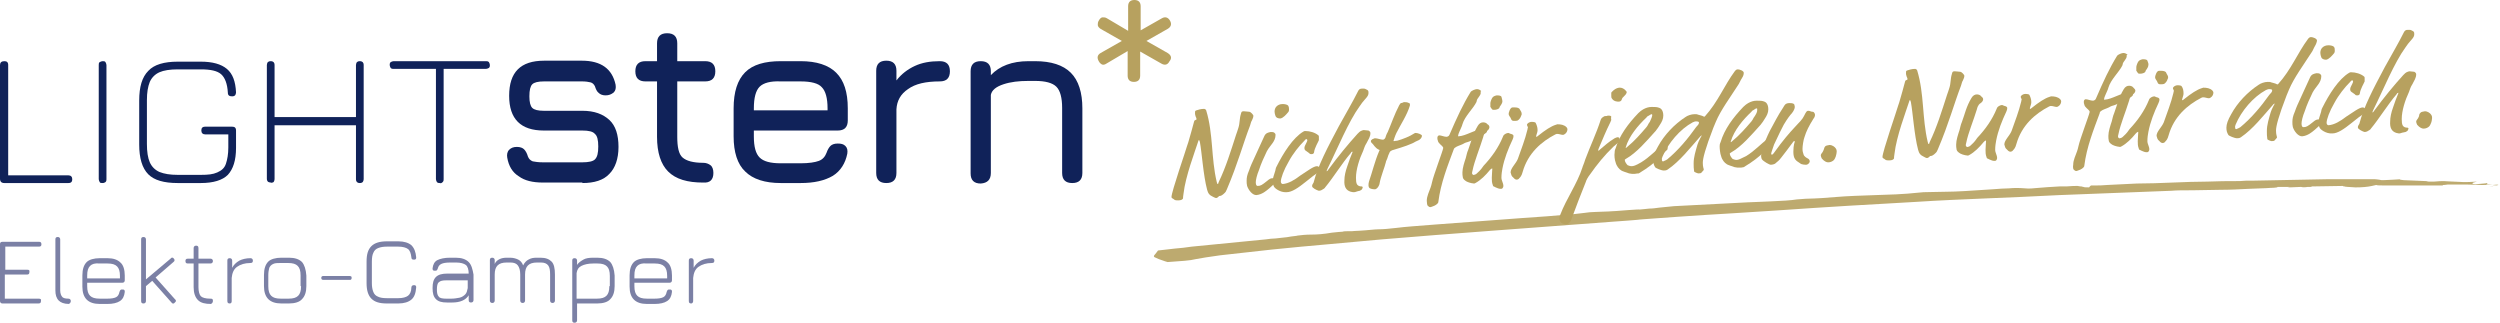 <?xml version="1.0" encoding="utf-8"?>
<!-- Generator: Adobe Illustrator 27.8.0, SVG Export Plug-In . SVG Version: 6.00 Build 0)  -->
<svg version="1.2" baseProfile="tiny" xmlns="http://www.w3.org/2000/svg" xmlns:xlink="http://www.w3.org/1999/xlink" x="0px"
	 y="0px" viewBox="0 0 519 67" overflow="visible" xml:space="preserve">
<g id="Ebene_1">
	<g>
		<path fill="#7B80A5" d="M143.9,62.5v-4.8c0.1-1,0.4-1.8,1.1-2.3c0.7-0.5,1.6-0.8,2.8-0.8c0.4,0,0.5-0.2,0.5-0.5
			c0-0.3-0.2-0.5-0.5-0.5c-0.9,0-1.7,0.2-2.3,0.5c-0.7,0.4-1.2,0.9-1.5,1.5v-1.5c0-0.3-0.2-0.5-0.5-0.5c-0.4,0-0.5,0.2-0.5,0.5v8.4
			c0,0.4,0.2,0.5,0.5,0.5C143.7,63,143.9,62.8,143.9,62.5"/>
		<path fill="#7B80A5" d="M139,58.7c0.3,0,0.5-0.2,0.5-0.5v-1c0-1.2-0.3-2.2-0.9-2.7c-0.6-0.6-1.5-0.9-2.7-0.9h-1.6
			c-1.2,0-2.2,0.3-2.7,0.8c-0.6,0.6-0.9,1.5-0.9,2.8v2.3c0,1.2,0.3,2.1,0.9,2.7c0.6,0.6,1.5,0.9,2.7,0.9h1.6c1.1,0,2-0.2,2.6-0.6
			c0.6-0.4,0.9-1,1-1.9c0-0.2,0-0.3-0.1-0.4c-0.1-0.1-0.2-0.1-0.4-0.1c-0.2,0-0.3,0-0.4,0.1c-0.1,0.1-0.1,0.2-0.2,0.4
			c-0.1,0.5-0.3,0.9-0.7,1.1c-0.4,0.2-1,0.3-1.8,0.3h-1.6c-1,0-1.6-0.2-2-0.6c-0.4-0.4-0.6-1-0.6-2v-0.7H139z M131.7,57.2
			c0-1,0.2-1.6,0.6-2c0.4-0.4,1-0.6,2-0.5h1.6c1,0,1.6,0.2,2,0.6c0.4,0.4,0.6,1,0.6,2v0.5h-6.8V57.2z"/>
		<path fill="#7B80A5" d="M126.7,54.4c-0.6-0.6-1.5-0.9-2.7-0.9h-0.8c-0.9,0-1.6,0.1-2.1,0.4s-1,0.6-1.3,1.1v-0.9
			c0-0.3-0.2-0.5-0.5-0.5c-0.4,0-0.5,0.2-0.5,0.5v12.4c0,0.4,0.2,0.5,0.5,0.5c0.3,0,0.5-0.2,0.5-0.5V63h4.2c1.2,0,2.2-0.3,2.7-0.9
			c0.6-0.6,0.9-1.5,0.9-2.7v-2.2C127.5,55.9,127.2,55,126.7,54.4z M126.5,59.4c0,1-0.2,1.6-0.6,2c-0.4,0.4-1,0.6-2,0.6h-4.2v-5.3
			c0.1-0.7,0.4-1.2,1-1.5c0.6-0.3,1.4-0.5,2.5-0.5h0.8c1,0,1.6,0.2,2,0.6c0.4,0.4,0.6,1,0.6,2V59.4z"/>
		<path fill="#7B80A5" d="M111.4,53.5c-0.7,0-1.2,0.1-1.7,0.4c-0.4,0.2-0.8,0.6-1.1,1.2c-0.2-0.6-0.6-1-1-1.2
			c-0.4-0.2-1-0.4-1.7-0.4h-0.7c-0.6,0-1.1,0.1-1.5,0.3c-0.4,0.2-0.8,0.5-1,1v-0.8c0-0.3-0.2-0.5-0.5-0.5c-0.4,0-0.5,0.2-0.5,0.5
			v8.4c0,0.3,0.2,0.5,0.5,0.5c0.3,0,0.5-0.2,0.5-0.5v-5.4c0-0.9,0.2-1.5,0.6-1.9c0.4-0.4,1-0.6,1.9-0.6h0.8c0.7,0,1.2,0.2,1.5,0.6
			c0.3,0.4,0.5,1,0.5,1.9v5.4c0,0.3,0.2,0.5,0.5,0.5c0.3,0,0.5-0.2,0.5-0.5v-5.4c0-0.9,0.2-1.5,0.6-1.9c0.4-0.4,1-0.6,1.9-0.6h0.8
			c0.7,0,1.2,0.2,1.5,0.6c0.3,0.4,0.4,1,0.4,1.9v5.4c0,0.3,0.2,0.5,0.5,0.5c0.3,0,0.5-0.2,0.5-0.5v-5.4c0-1.3-0.2-2.2-0.7-2.7
			c-0.5-0.5-1.2-0.8-2.3-0.8H111.4z"/>
		<path fill="#7B80A5" d="M97.3,54.4c-0.6-0.6-1.5-0.9-2.7-0.9h-1.2c-1.1,0-2,0.2-2.6,0.5c-0.6,0.3-0.9,0.9-1,1.7
			c0,0.2,0,0.3,0.1,0.4c0.1,0.1,0.2,0.1,0.4,0.1c0.2,0,0.3,0,0.4-0.1c0.1-0.1,0.1-0.2,0.2-0.4c0.1-0.4,0.3-0.7,0.7-0.9
			c0.4-0.2,1-0.3,1.9-0.3h1.2c0.9,0,1.6,0.2,2,0.5c0.4,0.3,0.6,1,0.6,1.8h-4.5c-1,0-1.8,0.2-2.3,0.7c-0.5,0.5-0.7,1.2-0.7,2.3
			s0.2,1.8,0.7,2.3c0.5,0.5,1.2,0.7,2.3,0.7h1.1c1.6,0,2.8-0.5,3.4-1.5v1c0,0.4,0.2,0.5,0.5,0.5c0.3,0,0.5-0.2,0.5-0.5v-5.3
			C98.1,55.9,97.9,55,97.3,54.4z M97.1,59.8c-0.1,0.5-0.2,1-0.5,1.3s-0.7,0.6-1.2,0.7S94.3,62,93.7,62h-1.1c-0.7,0-1.3-0.1-1.5-0.4
			c-0.3-0.3-0.4-0.8-0.4-1.5c0-0.7,0.1-1.3,0.4-1.5c0.3-0.3,0.8-0.4,1.5-0.4h4.5V59.8z"/>
		<path fill="#7B80A5" d="M82.7,63c1.2,0,2.1-0.3,2.7-0.8c0.6-0.5,0.9-1.3,1-2.5c0-0.2,0-0.3-0.1-0.4c-0.1-0.1-0.2-0.1-0.4-0.1
			c-0.3,0-0.5,0.2-0.5,0.5c0,0.8-0.3,1.4-0.7,1.7c-0.4,0.3-1.1,0.5-2,0.5h-2.4c-0.8,0-1.4-0.1-1.8-0.3c-0.5-0.2-0.8-0.5-1-1
			c-0.2-0.5-0.3-1.1-0.3-1.8v-4.5c0-0.8,0.1-1.4,0.3-1.8c0.2-0.5,0.5-0.8,1-1c0.5-0.2,1.1-0.3,1.8-0.3h2.4c0.9,0,1.6,0.2,2,0.5
			c0.4,0.3,0.6,0.9,0.7,1.7c0,0.4,0.2,0.5,0.5,0.5c0.2,0,0.3,0,0.4-0.1c0.1-0.1,0.1-0.2,0.1-0.4c-0.1-1.1-0.4-1.9-1-2.5
			c-0.6-0.5-1.5-0.8-2.7-0.8h-2.4c-1.4,0-2.5,0.3-3.2,1c-0.7,0.7-1,1.7-1,3.2v4.5c0,1.4,0.3,2.5,1,3.2c0.7,0.7,1.7,1,3.2,1H82.7z"/>
		<path fill="#7B80A5" d="M72.6,58.1c0.1,0,0.3,0,0.3-0.1c0.1-0.1,0.1-0.2,0.1-0.3c0-0.1,0-0.3-0.1-0.3c-0.1-0.1-0.2-0.1-0.3-0.1
			h-5.5c-0.1,0-0.2,0-0.3,0.1c-0.1,0.1-0.1,0.2-0.1,0.3c0,0.1,0,0.2,0.1,0.3c0.1,0.1,0.2,0.1,0.3,0.1H72.6z"/>
		<path fill="#7B80A5" d="M62.7,54.4c-0.6-0.6-1.5-0.9-2.7-0.9h-1.6c-1.2,0-2.2,0.3-2.7,0.8c-0.6,0.6-0.9,1.5-0.9,2.8v2.3
			c0,1.2,0.3,2.1,0.9,2.7c0.6,0.6,1.5,0.9,2.7,0.9h1.6c1.2,0,2.2-0.3,2.7-0.9c0.6-0.6,0.9-1.5,0.9-2.7v-2.2
			C63.5,55.9,63.2,55,62.7,54.4z M62.5,59.4c0,1-0.2,1.6-0.6,2c-0.4,0.4-1,0.6-2,0.6h-1.6c-1,0-1.6-0.2-2-0.6c-0.4-0.4-0.6-1-0.6-2
			v-2.3c0-0.6,0.1-1.1,0.2-1.5c0.2-0.4,0.4-0.6,0.8-0.8c0.4-0.2,0.9-0.2,1.5-0.2h1.6c1,0,1.6,0.2,2,0.6c0.4,0.4,0.6,1,0.6,2V59.4z"
			/>
		<path fill="#7B80A5" d="M48.1,62.5v-4.8c0.1-1,0.4-1.8,1.1-2.3c0.7-0.5,1.6-0.8,2.8-0.8c0.4,0,0.5-0.2,0.5-0.5
			c0-0.3-0.2-0.5-0.5-0.5c-0.9,0-1.7,0.2-2.3,0.5c-0.7,0.4-1.2,0.9-1.5,1.5v-1.5c0-0.3-0.2-0.5-0.5-0.5c-0.4,0-0.5,0.2-0.5,0.5v8.4
			c0,0.4,0.2,0.5,0.5,0.5C48,63,48.1,62.8,48.1,62.5"/>
		<path fill="#7B80A5" d="M44.2,62.5c0-0.2,0-0.3-0.1-0.4C44,62,43.8,62,43.6,62c-0.9,0-1.6-0.2-1.9-0.5s-0.5-1-0.5-1.9v-4.9h2.5
			c0.3,0,0.5-0.2,0.5-0.5c0-0.3-0.2-0.5-0.5-0.5h-2.5v-2.2c0-0.4-0.2-0.5-0.5-0.5c-0.3,0-0.5,0.2-0.5,0.5v2.2h-1.2
			c-0.4,0-0.5,0.2-0.5,0.5c0,0.4,0.2,0.5,0.5,0.5h1.2v4.9c0,1.2,0.3,2.1,0.9,2.7c0.6,0.6,1.5,0.8,2.7,0.8C44,63,44.2,62.8,44.2,62.5
			"/>
		<path fill="#7B80A5" d="M30.3,62.5v-3.1l1.3-1.1l4,4.5c0.2,0.3,0.5,0.3,0.7,0c0.3-0.2,0.3-0.5,0-0.7l-4-4.5l3.7-3.2
			c0.3-0.2,0.3-0.5,0.1-0.7c-0.2-0.3-0.5-0.3-0.7,0L30.3,58v-8.3c0-0.3-0.2-0.5-0.5-0.5c-0.4,0-0.5,0.2-0.5,0.5v12.8
			c0,0.4,0.2,0.5,0.5,0.5C30.1,63,30.3,62.8,30.3,62.5"/>
		<path fill="#7B80A5" d="M25.4,58.7c0.3,0,0.5-0.2,0.5-0.5v-1c0-1.2-0.3-2.2-0.9-2.7c-0.6-0.6-1.5-0.9-2.7-0.9h-1.6
			c-1.2,0-2.2,0.3-2.7,0.8c-0.6,0.6-0.9,1.5-0.9,2.8v2.3c0,1.2,0.3,2.1,0.9,2.7c0.6,0.6,1.5,0.9,2.7,0.9h1.6c1.1,0,2-0.2,2.6-0.6
			c0.6-0.4,0.9-1,1-1.9c0-0.2,0-0.3-0.1-0.4c-0.1-0.1-0.2-0.1-0.4-0.1c-0.2,0-0.3,0-0.4,0.1c-0.1,0.1-0.1,0.2-0.2,0.4
			c-0.1,0.5-0.3,0.9-0.7,1.1c-0.4,0.2-1,0.3-1.8,0.3h-1.6c-1,0-1.6-0.2-2-0.6c-0.4-0.4-0.6-1-0.6-2v-0.7H25.4z M18.1,57.2
			c0-1,0.2-1.6,0.6-2c0.4-0.4,1-0.6,2-0.5h1.6c1,0,1.6,0.2,2,0.6c0.4,0.4,0.6,1,0.6,2v0.5h-6.8V57.2z"/>
		<path fill="#7B80A5" d="M14.7,62.5c0-0.3-0.2-0.5-0.5-0.5c-0.6,0-1.1-0.1-1.3-0.4c-0.2-0.2-0.4-0.7-0.4-1.3V49.7
			c0-0.3-0.2-0.5-0.5-0.5c-0.4,0-0.5,0.2-0.5,0.5v10.6c0,0.9,0.2,1.6,0.7,2.1c0.4,0.4,1.1,0.7,2.1,0.7C14.5,63,14.7,62.8,14.7,62.5"
			/>
		<path fill="#7B80A5" d="M8,63c0.4,0,0.5-0.2,0.5-0.5C8.6,62.1,8.4,62,8,62h-7v-5h4.6c0.4,0,0.5-0.2,0.5-0.5C6.2,56.1,6,56,5.7,56
			H1.1v-4.8h7c0.4,0,0.5-0.2,0.5-0.5c0-0.4-0.2-0.5-0.5-0.5H0.5c-0.4,0-0.5,0.2-0.5,0.5v11.8C0,62.8,0.2,63,0.5,63H8z"/>
	</g>
	<path fill="#B7A15F" d="M242.4,11L238,8.5l4.4-2.5c0.7-0.4,0.9-1,0.5-1.7c-0.4-0.7-1-0.9-1.7-0.5l-4.4,2.5v-5
		c0-0.8-0.4-1.3-1.3-1.3c-0.8,0-1.3,0.4-1.3,1.3v5.1l-4.4-2.6c-0.3-0.2-0.6-0.2-0.9-0.2c-0.3,0-0.6,0.3-0.8,0.7
		c-0.2,0.3-0.2,0.6-0.2,0.9c0,0.3,0.3,0.6,0.6,0.8l4.4,2.5l-4.4,2.5c-0.7,0.4-0.8,1-0.4,1.7c0.2,0.4,0.5,0.6,0.7,0.7
		c0.3,0.1,0.6,0,0.9-0.2l4.4-2.6v5.1c0,0.8,0.4,1.3,1.3,1.3c0.8,0,1.3-0.4,1.3-1.3v-5l4.4,2.5c0.7,0.4,1.3,0.3,1.7-0.5
		C243.3,12.1,243.2,11.5,242.4,11z"/>
	<g>
		<path fill="#102259" d="M91.9,37.8c0.2-0.2,0.2-0.4,0.2-0.6V14.3h8.8c0.2,0,0.4-0.1,0.6-0.2c0.2-0.2,0.2-0.4,0.2-0.6
			c0-0.2-0.1-0.4-0.2-0.6c-0.2-0.2-0.4-0.2-0.6-0.2H81.7c-0.2,0-0.4,0.1-0.6,0.2c-0.2,0.2-0.2,0.4-0.2,0.6c0,0.2,0.1,0.4,0.2,0.6
			c0.2,0.2,0.4,0.2,0.6,0.2h8.8v22.9c0,0.2,0.1,0.4,0.2,0.6c0.2,0.2,0.4,0.2,0.6,0.2C91.5,38.1,91.7,38,91.9,37.8"/>
		<path fill="#102259" d="M56.8,37.8c0.1-0.1,0.2-0.4,0.2-0.6V26h16.9v11.2c0,0.3,0.1,0.5,0.2,0.6s0.3,0.2,0.6,0.2s0.5-0.1,0.6-0.2
			s0.2-0.4,0.2-0.6V13.5c0-0.3-0.1-0.5-0.2-0.6c-0.1-0.1-0.3-0.2-0.6-0.2s-0.5,0.1-0.6,0.2c-0.1,0.1-0.2,0.4-0.2,0.6v10.8H57V13.5
			c0-0.3-0.1-0.5-0.2-0.6c-0.1-0.1-0.3-0.2-0.6-0.2c-0.3,0-0.5,0.1-0.6,0.2c-0.1,0.1-0.2,0.4-0.2,0.6v23.6c0,0.3,0.1,0.5,0.2,0.6
			c0.1,0.1,0.4,0.2,0.6,0.2C56.4,38,56.6,37.9,56.8,37.8"/>
		<path fill="#102259" d="M41.7,38c2.6,0,4.5-0.6,5.6-1.7c1.1-1.2,1.7-3,1.7-5.6v-3.6c0-0.6-0.3-0.8-0.8-0.8l-5.6,0
			c-0.6,0-0.8,0.3-0.8,0.8s0.3,0.8,0.8,0.8l4.8,0v2.7c0,1.4-0.2,2.5-0.5,3.4s-0.9,1.4-1.8,1.8s-1.9,0.5-3.4,0.5h-4.8
			c-1.6,0-2.8-0.2-3.8-0.6c-0.9-0.4-1.6-1.1-2-2c-0.4-0.9-0.6-2.2-0.6-3.8v-9.1c0-1.6,0.2-2.8,0.6-3.8c0.4-0.9,1.1-1.6,2-2
			c0.9-0.4,2.2-0.6,3.8-0.6h4.8c2,0,3.4,0.3,4.2,1c0.8,0.7,1.3,2,1.4,3.8c0,0.6,0.3,0.8,0.9,0.8c0.3,0,0.5-0.1,0.6-0.2
			s0.2-0.4,0.2-0.6c-0.1-2.3-0.7-3.9-1.9-4.9s-3-1.5-5.4-1.5h-4.8c-2.8,0-4.9,0.6-6.1,1.9c-1.3,1.3-1.9,3.3-1.9,6.2v9.1
			c0,2.8,0.6,4.9,1.9,6.2C32,37.4,34,38,36.9,38H41.7z"/>
		<path fill="#102259" d="M21.9,37.8c0.2-0.2,0.2-0.4,0.2-0.6V13.5c0-0.2-0.1-0.4-0.2-0.6s-0.4-0.2-0.6-0.2s-0.4,0.1-0.6,0.2
			s-0.2,0.4-0.2,0.6v23.7c0,0.2,0.1,0.4,0.2,0.6S21,38,21.3,38S21.7,37.9,21.9,37.8"/>
		<path fill="#102259" d="M14.2,38c0.6,0,0.8-0.3,0.8-0.8s-0.3-0.8-0.8-0.8H1.7V13.5c0-0.6-0.3-0.8-0.8-0.8C0.3,12.7,0,13,0,13.5
			v23.6C0,37.7,0.3,38,0.9,38H14.2z"/>
	</g>
	<g>
		<path fill="#102259" d="M205.7,35.9V19.7c0.2-1,1.1-1.7,2.6-2.2c1.5-0.5,3.2-0.7,5.2-0.7h1.4c2.1,0,3.6,0.4,4.4,1.2
			c0.8,0.8,1.2,2.3,1.2,4.4v13.5c0,1.4,0.7,2.1,2.1,2.1c1.4,0,2.1-0.7,2.1-2.1V22.5c0-3.3-0.8-5.8-2.4-7.4c-1.6-1.6-4.1-2.4-7.4-2.4
			h-1.4c-3.4,0-6,1-7.8,2.9v-0.8c0-1.4-0.7-2.1-2.1-2.1c-1.4,0-2.1,0.7-2.1,2.1v21.2c0,1.4,0.7,2.1,2.1,2.1
			C205,38,205.7,37.3,205.7,35.9"/>
		<path fill="#102259" d="M186.1,35.9V22.7c0.1-1.8,0.9-3.2,2.4-4.2c1.5-1.1,3.7-1.6,6.6-1.6c1.4,0,2.1-0.7,2.1-2.1
			c0-1.4-0.7-2.1-2.1-2.1c-2,0-3.7,0.3-5.2,1c-1.5,0.7-2.8,1.7-3.8,3v-2c0-1.4-0.7-2.1-2.1-2.1c-1.4,0-2.1,0.7-2.1,2.1v21.2
			c0,1.4,0.7,2.1,2.1,2.1C185.4,38,186.1,37.3,186.1,35.9"/>
		<path fill="#102259" d="M148.1,35.9c0-0.7-0.2-1.3-0.6-1.6c-0.4-0.3-0.9-0.5-1.5-0.5c-2.1,0-3.5-0.4-4.3-1.1
			c-0.8-0.7-1.1-2.2-1.1-4.3V16.9h5.8c1.4,0,2.1-0.7,2.1-2.1c0-1.4-0.7-2.1-2.1-2.1h-5.8V9c0-1.4-0.7-2.1-2.1-2.1
			c-1.4,0-2.1,0.7-2.1,2.1v3.7h-2.4c-1.4,0-2.1,0.7-2.1,2.1c0,1.4,0.7,2.1,2.1,2.1h2.4v11.5c0,3.3,0.8,5.7,2.3,7.2
			c1.6,1.6,4,2.3,7.3,2.3C147.4,38,148.1,37.3,148.1,35.9"/>
		<path fill="#102259" d="M120.9,38c2.5,0,4.4-0.6,5.6-1.9c1.2-1.2,1.9-3.1,1.9-5.6c0-2.5-0.6-4.4-1.9-5.6s-3.1-1.9-5.6-1.9h-8
			c-1.2,0-2-0.2-2.4-0.6c-0.4-0.4-0.6-1.2-0.6-2.4c0-1.3,0.2-2.1,0.6-2.5c0.4-0.4,1.2-0.6,2.5-0.6h7.8c0.8,0,1.4,0.1,1.8,0.2
			c0.4,0.1,0.7,0.4,0.9,0.8c0.2,0.6,0.4,1.1,0.8,1.4c0.3,0.3,0.8,0.5,1.4,0.5c0.7,0,1.2-0.2,1.7-0.6c0.4-0.4,0.5-0.9,0.4-1.6
			c-0.7-3.3-3-5-7-5h-7.8c-2.5,0-4.3,0.6-5.5,1.8c-1.2,1.2-1.8,3-1.8,5.5c0,2.4,0.6,4.2,1.8,5.4c1.2,1.2,3,1.8,5.4,1.8h8
			c1.3,0,2.2,0.2,2.6,0.7c0.5,0.4,0.7,1.3,0.7,2.6c0,1.4-0.2,2.2-0.7,2.7c-0.4,0.4-1.3,0.6-2.6,0.6h-8.2c-0.9,0-1.6-0.1-2.1-0.2
			c-0.5-0.2-0.8-0.5-1-1c-0.2-0.7-0.5-1.2-0.8-1.5c-0.3-0.3-0.8-0.5-1.5-0.5c-0.7,0-1.2,0.2-1.6,0.6c-0.4,0.4-0.5,1-0.4,1.6
			c0.3,1.8,1.1,3.1,2.4,3.9c1.2,0.9,2.9,1.3,5,1.3H120.9z"/>
		<path fill="#102259" d="M173.9,27.1c1.4,0,2.1-0.7,2.1-2.1v-2.5c0-3.4-0.8-5.8-2.4-7.4c-1.6-1.6-4.1-2.4-7.4-2.4h-4.1
			c-3.3,0-5.8,0.7-7.4,2.3c-1.6,1.6-2.4,4.1-2.4,7.5v5.8c0,3.3,0.8,5.8,2.4,7.3c1.6,1.6,4.1,2.4,7.4,2.4h4.1c2.8,0,5-0.5,6.7-1.5
			c1.6-1,2.6-2.6,3-4.6c0.1-0.7,0-1.2-0.4-1.6c-0.4-0.4-0.9-0.5-1.6-0.5c-0.7,0-1.2,0.2-1.5,0.5c-0.3,0.3-0.6,0.8-0.8,1.4
			c-0.3,0.8-0.8,1.4-1.6,1.7c-0.8,0.3-2.1,0.5-3.8,0.5h-4.1c-2.2,0-3.6-0.4-4.4-1.2c-0.8-0.8-1.2-2.2-1.2-4.4v-1.2H173.9z
			 M156.5,22.5c0-2.2,0.4-3.7,1.2-4.5c0.8-0.8,2.3-1.2,4.4-1.1h4.1c2.2,0,3.7,0.4,4.4,1.2c0.8,0.8,1.2,2.3,1.2,4.4v0.4h-15.3V22.5z"
			/>
	</g>
</g>
<g id="Ebene_2">
	<path fill="#BDAA6F" d="M516.7,38.8l2-0.4l-2.6-0.1c0.3-0.1,0.4-0.2,0.3-0.2c-0.1,0-0.1,0-0.1-0.1c-0.3,0.1-0.9,0.1-1.8,0.2
		c-0.9,0.1-1.3,0-1.2-0.2l0.2-0.1l0.7-0.2c-1.2,0.1-2.2,0.1-2.8,0.1c-0.6,0-1.3-0.1-2.1-0.1c-0.8,0-1.4-0.1-1.9-0.1
		c-0.5,0-1.2,0-2.1,0.1c-0.6,0-0.9,0-1,0c-0.1,0-0.3,0-0.6-0.1l-4.7-0.2c-0.8-0.1-1-0.1-0.6-0.2c0.4,0-0.1,0-1.5,0.1
		c-1.5,0.1-2.4,0.1-2.5,0.1c-0.2,0-0.3-0.1-0.5-0.1c-0.2,0-0.5-0.1-1.1-0.1c-0.6,0-1.9,0-4.1,0c-0.9,0-1.8,0-2.6,0
		c-0.8,0-1.7,0-2.8,0l-15.3,0.3c-0.8,0-1,0-0.7,0c0.3,0,0,0-0.9,0c-0.9,0.1-1.8,0.1-2.5,0.1c-1.4,0-3.3,0-5.6,0.1
		c-2.3,0-4.7,0.1-7.3,0.2c-2.5,0.1-5,0.2-7.4,0.2c-2.4,0.1-4.4,0.2-6.1,0.3c-1.1,0.1-1.8,0.1-2.3,0.1c-0.5,0-0.8,0-0.9,0
		c-0.2,0-0.3,0-0.3,0.1c-0.1,0-0.2,0.2-0.3,0.3c-0.6,0-1,0-1.2-0.1c-0.2,0-0.3-0.1-0.4-0.1c-0.1,0-0.4,0-0.8-0.1
		c-0.5,0-1.2,0-2.3,0.1c-0.8,0-1.2,0-1.4,0c-1.8,0.1-3.3,0.2-4.4,0.3c-1.1,0.1-2,0.2-2.8,0.1c-1.3-0.1-2.3-0.1-3.3,0
		c-0.9,0-2.1,0.1-3.5,0.2c-4.4,0.3-7.6,0.5-9.3,0.5c-1.8,0-3.4,0.1-5,0.1c-1.2,0.1-2.3,0.2-3.3,0.3c-1,0.1-3.2,0.2-6.6,0.3
		c-3.1,0.1-5.9,0.2-8.3,0.4c-2.5,0.2-3.9,0.3-4.4,0.3c-1.2,0-2.5,0.1-3.7,0.2c-1.2,0.2-3,0.3-5.3,0.4c-0.8,0-1.5,0.1-2.3,0.1
		c-0.8,0-1.6,0.1-2.5,0.1l-15.4,0.8c-1.2,0.1-2.2,0.2-3,0.3c-0.8,0.1-1.4,0.2-2.1,0.2c-0.6,0.1-1.3,0.1-2,0.2c0-0.1-4.7,0.3-4.8,0.3
		c-0.6,0-1.2,0.1-1.7,0.1c-0.9,0-1.8,0.1-2.7,0.1c-0.8,0-1.6,0.1-2.3,0.2c-0.7,0.1-1.6,0.2-2.6,0.3c-0.2,0-1.8,0.1-5.1,0.4
		c-3.2,0.2-6.9,0.5-11,0.8c-4.1,0.3-8.2,0.6-12.1,0.9c-3.9,0.3-6.6,0.5-8.1,0.7c-1.7,0.2-2.9,0.3-3.8,0.3c-0.8,0-2.2,0.2-4,0.3
		c-0.8,0-1.3,0.1-1.6,0.1c-0.3,0-0.6,0-0.9,0c-0.3,0-0.7,0-1,0.1c-0.4,0-1.1,0.1-2.2,0.2c-1.7,0.3-3.1,0.4-4.2,0.4
		c-1.2,0-2.1,0.1-2.9,0.2c-0.3,0.1-0.8,0.1-1.4,0.2c-0.6,0.1-1.1,0.2-1.4,0.2c-0.6,0.1-1.2,0.1-1.8,0.2c-0.6,0-1.3,0.1-2.1,0.2
		l-15.3,1.5c-1.2,0.2-2.4,0.3-3.5,0.4c-1.1,0.1-2.3,0.3-3.5,0.4c-0.3,0.4-0.5,0.7-0.7,0.9c-0.2,0.2-0.2,0.4,0,0.5
		c0.2,0.1,0.5,0.2,0.9,0.4c0.4,0.1,1,0.4,1.8,0.6c2.8-0.2,4.7-0.3,5.8-0.6c1.1-0.2,2.8-0.5,5.1-0.8c1.7-0.2,3.5-0.4,5.4-0.6
		c1.9-0.2,3.7-0.4,5.4-0.6c4.1-0.4,8-0.8,11.7-1.1c3.7-0.3,7.3-0.7,11-1c3.7-0.3,7.4-0.6,11.1-0.9c3.7-0.3,7.7-0.6,11.8-0.9
		l25.4-1.9c0.3,0,5.4-0.4,5.1-0.4c-0.4,0,8.1-0.6,8.1-0.6c4.1-0.3,7.8-0.5,11-0.7c3.2-0.2,6.4-0.4,9.4-0.6c5.5-0.4,10.6-0.7,15.3-1
		c4.7-0.3,9.3-0.5,13.9-0.8c4.6-0.3,9.3-0.5,14.1-0.7c4.8-0.2,9.9-0.4,15.5-0.7l23.3-0.9c1.1-0.1,2.5-0.1,4.4-0.1
		c1.9,0,3.8-0.1,5.8-0.1c2,0,3.9-0.1,5.8-0.2c1.9-0.1,3.4-0.1,4.6-0.2c0.8,0,1.2-0.1,1.3-0.1c0.1,0,0.1-0.1,0.1-0.1l0.7,0
		c1.4,0,2.1,0,2,0c-0.1,0-0.3,0-0.6,0.1c-0.3,0-0.4,0-0.2,0c0.2,0,1.2,0,3-0.1c0.3,0.1,0.8,0.1,1.4,0c0.2,0,0.4,0,0.5,0
		c0.1,0,0.2,0,0.4-0.1l6.3-0.1c0.2,0,0.2,0.1,0.2,0.1l0.2,0c0.2,0.1,0.9,0.1,2.3,0.2c1.4,0,2.5-0.1,3.4-0.3l0.9-0.2
		c0.2,0.1,0.8,0.1,1.8,0.1c1,0,2.1,0,3.4,0c1.2,0,2.5,0,3.7,0c1.2,0,2.3,0,3.3,0c0.9,0,1.4,0,1.5,0c0.1,0,0.1,0,0.2-0.1
		c0.1,0,0.4,0,1-0.1c0.6,0,1.9,0,3.7,0c1.4,0,2.5,0.1,3.3,0.1c0.8,0,1.9,0,3.5-0.1L516.7,38.8z"/>
	<path fill="#BDAA6F" d="M416,50.2C416.2,50.2,416.2,50.2,416,50.2C415.8,50.2,415.8,50.2,416,50.2z"/>
	<g>
		<path fill="#B7A15F" d="M251.9,40.9c-0.9-0.4-1.1-0.8-1.3-1.5c-0.8-3-1.1-7.8-1.5-9.9c-0.1-0.3-0.1-0.4-0.2-0.4
			c-0.1,0-0.1,0.1-0.2,0.4c-0.6,1.9-2.6,7.1-3,10.7c-0.1,0.5-0.1,0.9-0.1,0.9c0,0.3-0.4,0.5-1,0.5c-0.8,0-0.7-0.1-1-0.3
			c-0.2-0.1-0.4-0.2-0.4-0.4c0-1.1,3-9.7,3.2-10.5l0.3-0.9c0.5-1.7,0.8-2.8,1.2-4.3c0.1-0.4,0.5-0.2,0.5-0.5c0-0.3-0.4-0.6-0.3-1.5
			c0-0.1,0-0.2,0.3-0.3c0.3-0.1,0.9-0.3,1.6-0.3c0.1,0,0.3,0.1,0.4,0.3c1.5,4.9,1,9.9,2.2,14.9c0.1,0.3,0.1,0.4,0.2,0.4
			c0.1,0,0.1-0.1,0.2-0.4c1.5-3.1,2.5-6.4,3.6-9.8c0.2-0.6,0.3-0.8,0.5-1.5c0.3-0.9,0.2-1.9,0.5-2.8c0.1-0.5,0.2-0.6,0.6-0.6
			c0.4,0,0.8,0.1,1.1,0.1c0.4,0,0.9,0.7,0.9,0.8c0,0.3-0.1,0.6-0.3,1c-0.2,0.3-0.2,0.5-0.4,1.1c-1.4,3.6-2.5,7.8-4.8,13.2
			c-0.2,0.5-0.3,0.6-0.4,0.7c-0.5,0.5-0.8,0.7-1.2,0.7C252.6,41.2,252.5,41.2,251.9,40.9z"/>
		<path fill="#B7A15F" d="M263.5,39.1c-0.6,0.5-1.5,1.3-2.7,1.4c-0.8,0-1.6-1-1.9-1.9c-0.1-0.4-0.1-0.7-0.1-1.1
			c0-0.6,0.1-1.2,0.5-2.1c0.2-0.5,0.3-0.9,0.5-1.3c0.9-1.9,1.7-3.8,2.7-5.9c0.3-0.6,0.8-0.7,1.3-0.8c0.3,0,0.6,0,0.8,0.2
			c0.1,0.1,0.2,0.2,0.2,0.4c0,1.4-1.1,2.1-1.8,3.4c-0.5,1-1.3,2.8-1.6,3.8c-0.5,1.2-0.7,2.2-0.7,2.6c0,0.2,0,0.8,0.4,0.8
			c0.6,0,0.9-0.2,1.9-1c0.6-0.5,0.8-0.6,1.2-0.6c0.2,0,0.5,0,0.6,0.1c0.2,0.1,0.1,0.3,0.1,0.4c0,0.3-0.2,0.5-0.4,0.7L263.5,39.1z
			 M267.6,22.7c0,0.2,0,0.3-0.1,0.5c-0.5,0.6-1.1,1.3-1.7,1.4c-0.5,0-0.9-0.2-1-0.5c-0.1-0.3-0.2-0.6-0.2-0.9c0-0.4,0.1-0.8,0.4-1.1
			c0.3-0.3,0.7-0.5,1.3-0.5c0.4,0,0.9,0.1,1.1,0.3C267.6,22.2,267.6,22.5,267.6,22.7z"/>
		<path fill="#B7A15F" d="M273.4,34.5c0.4,0,0.8,0.5,0.8,0.6c0,0.1-0.1,0.2-0.1,0.3c0,0.2,0,0.2-0.2,0.3c-0.8,0.4-1.8,1.2-2.9,2.1
			c-1.5,1.2-2.8,2.1-3.9,2.1c-1.4,0.1-2.5-0.9-2.6-1.1c-0.2-0.4-0.3-0.8-0.3-1.2c0-0.6,0.3-1.3,0.5-2c0.1-0.2,0.1-0.7,0.3-1
			c1.4-2.8,3.4-6,5.6-7.3c0.2-0.1,0.2-0.1,0.4-0.1c0.9,0,2,0.3,2.7,0.9c0.1,0.1,0.1,0.1,0.1,0.4c0,0.3,0,0.3,0,0.4
			c0,0.1,0,0.1,0,0.2c-0.1,0.3-0.9,1.6-1,2.5c0,0.2-0.2,0.4-0.5,0.4c-0.2,0-0.4,0-0.5-0.2l-0.7-0.5c-0.2-0.1-0.3-0.3-0.3-0.6
			c0-0.5,0.6-1.2,0.6-1.6c0-0.1-0.1-0.3-0.2-0.2c-0.2,0-0.2,0.1-0.4,0.3c-1.1,1.1-2.4,2.7-3.3,4.4c-1,1.7-1.6,3.4-1.6,4.1
			c0,0.3,0.2,0.5,0.4,0.5c1.2-0.1,2.4-0.8,3.7-1.8C271.4,35.5,272.7,34.5,273.4,34.5z"/>
		<path fill="#B7A15F" d="M281.1,39.9c-0.2,0-0.3,0-0.7-0.1c-1-0.3-1.4-1.1-1.3-2.4c0-0.8,0.2-1.8,0.6-2.9c0.4-1.2,0.7-2,1-2.7
			c0.1-0.2,0.1-0.3,0.1-0.3c0,0,0,0-0.1,0c-0.1,0-0.2,0.1-0.3,0.3c-1.8,2.1-3.7,5.2-5.3,7.1c-0.1,0.2-0.2,0.2-0.3,0.3
			c-0.3,0.2-0.6,0.4-1,0.4c-0.1,0-0.9-0.3-1.3-0.7c-0.1-0.1-0.1-0.2-0.1-0.3c0-0.3,0.1-0.3,0.3-0.7c0.9-3.5,2.9-7.3,5.3-11.8
			c1.2-2.2,2.7-4.7,4-7.3c0.2-0.3,0.4-0.4,0.7-0.4s0.4,0,0.5,0c0.2,0,0.5,0.2,0.7,0.3c0.2,0.2,0.2,0.3,0.2,0.6c0,0.7-0.6,1.1-1.3,2
			c-0.2,0.3-0.3,0.4-0.5,0.7c-2.4,3.3-4.6,8.8-6.7,13c-0.2,0.5-0.2,0.5-0.2,0.5c0,0,0,0.1,0.1,0c0,0,0.1,0,0.2-0.2
			c2.2-3,4.2-5.4,6.1-7.5c0.4-0.4,0.5-0.5,0.7-0.6c0.2-0.1,0.5-0.2,0.6-0.2c0.3,0,0.7,0.1,1,0.1c0.2,0.1,0.4,0.3,0.4,0.5
			c0,0.8-0.4,1.3-0.8,2.1c-0.4,0.6-0.5,1.1-0.7,1.6c-0.8,1.7-1.5,3.9-1.5,5.6c0,1.2,0.2,1.5,0.6,1.7c0.2,0.1,0.4,0.1,0.6,0.1
			c0.1,0,0.2,0.1,0.2,0.2c0,0.1-0.1,0.2-0.1,0.3c-0.1,0.2-0.3,0.3-0.5,0.4C281.7,39.7,281.4,39.9,281.1,39.9z"/>
		<path fill="#B7A15F" d="M289.9,27.6c-0.3,0.6-0.6,1.6-0.6,1.6c0,0.1,0,0.1,0.1,0.1c0.1,0,0.4-0.1,0.7-0.1c1.1-0.3,2.6-0.9,3.5-1.5
			c0.1-0.1,0.2-0.1,0.3-0.1c0.4,0,1.3,0.3,1.3,0.6c0,0.3-0.3,0.8-0.9,1c-0.7,0.3-0.7,0.4-1.2,0.6c-1.3,0.6-3.5,1.2-4.1,1.4
			c-0.2,0.1-0.4,0.2-0.5,0.4c-0.2,0.4-0.4,0.9-0.5,1.3c-0.1,0.3-0.3,0.6-0.3,0.8c-0.2,0.9-1.1,3.1-1.3,4.4c0,0.2-0.3,0.9-0.7,1.1
			c-0.1,0.1-0.3,0.1-0.4,0.1c-0.3,0-0.7-0.1-0.9-0.2c-0.2-0.1-0.3-0.4-0.3-0.6c0-0.2,0-0.5,0.1-0.8c0.7-2,1.2-4.2,2.1-6.3
			c0-0.1,0.1-0.1,0.1-0.2c0-0.1,0-0.1-0.1-0.1c-0.9-0.4-1.1-1.1-1.6-1.5c-0.1-0.1-0.1-0.2-0.1-0.3c0-0.2,0.1-0.2,0.3-0.4
			c0.2-0.1,0.3-0.1,0.5-0.2c0.6,0,1.2,0.3,1.7,0.3c0.2,0,0.4-0.2,0.5-0.4c0.1-0.3,0.2-0.7,0.5-1.2c0.7-1.6,1.4-3.7,2.4-5.6
			c0.2-0.3,0.2-0.3,0.3-0.4c0.4,0,0.5-0.2,0.7-0.2c0.2,0,0.7,0,1,0.2c0.1,0,0.2,0.1,0.2,0.2c0,0.1,0,0.1,0,0.3
			C292.1,23.9,290.8,25.8,289.9,27.6z"/>
		<path fill="#B7A15F" d="M307.4,19.3c0,0.5-0.7,1.1-0.8,1.5c0,0.2-0.1,0.3-0.1,0.4c-0.7,1.4-2.4,2.9-2.9,4.6
			c-0.1,0.3-0.1,0.4-0.3,0.8c-0.1,0.3-0.6,1.2-0.6,1.6c0,0.1,0,0.1,0.1,0.1c1.6-0.1,3.3-1.4,5.1-1.5c0.6,0,0.8,0.3,0.8,0.4
			c0,0.4-0.4,0.5-0.7,0.7l-0.3,0.2c-1.1,0.5-2.2,1.2-3.4,1.5c-0.3,0.1-0.2,0.1-0.6,0.3c-0.6,0.3-1.2,0.4-1.7,0.8
			c-0.1,0.1-0.2,0.2-0.2,0.3c-1.3,3.5-2.7,7-3.2,10.9c0,0.3-0.4,0.6-0.8,0.8c-0.3,0.1-0.7,0.3-0.8,0.3c-0.3,0-0.4-0.1-0.6-0.3
			c-0.1,0-0.2-0.6-0.2-1c0-1,0.5-1.9,0.8-2.8c0.1-0.2,0.2-0.7,0.3-1.1c0.3-1.4,2.2-6.4,2.3-7c0-0.1,0-0.1,0-0.2
			c-0.3-0.5-1-0.8-1.1-1.4c-0.1-0.2-0.1-0.4-0.1-0.6c0-0.3,0.2-0.5,0.4-0.5c0.4,0,1,0.3,1.5,0.3c0.1,0,0.5-0.1,0.6-0.4
			c1.6-3.7,2.8-6.3,4.4-8.9c0.2-0.3,1-0.6,1.3-0.6c0.3,0,0.6,0.1,0.9,0.4C307.3,19,307.4,19.2,307.4,19.3z"/>
		<path fill="#B7A15F" d="M309.2,26.4c0,0.2-0.1,0.5-0.5,0.8c-0.2,0.1-0.6,0.4-0.8,1.3c-0.7,2.3-1.8,4.9-2.2,6.9
			c-0.1,0.3-0.1,0.5-0.1,0.6s0.2,0.4,0.4,0.3c0.1,0,0.4-0.1,0.6-0.3c1-0.9,1-1.1,1.4-1.6c1.7-1.8,3.1-3.8,4-6
			c0.1-0.3,0.2-0.4,0.5-0.6c0.2-0.1,0.4-0.2,0.6-0.2s0.4,0.2,0.6,0.2c0.4,0.1,0.5,0.3,0.5,0.4c0,0.4-0.1,0.5-0.2,0.8
			c-0.9,1.9-1.7,3.9-2.1,6c-0.1,0.5-0.2,1.2-0.2,1.9c0,0.6,0.4,1.1,0.4,1.7c0,0.2-0.1,0.4-0.2,0.5c-0.1,0.1-0.2,0.1-0.4,0.1
			c-0.4,0-0.7-0.2-1-0.3c-0.5-0.3-0.5-0.1-0.6-0.5c-0.2-0.5-0.2-1-0.2-1.5c0-0.6,0.1-1.5,0.1-1.8c0-0.1,0-0.2-0.1-0.1
			c-0.1,0-0.3,0.2-0.4,0.3c-0.9,1.1-1.9,2.1-3,2.7c-0.2,0.1-0.2,0.1-0.3,0.1c-0.1,0-0.9-0.1-1.5-0.4c-0.5-0.3-0.7-0.5-0.8-0.8
			c-0.1-0.4-0.1-0.8-0.1-1.1c0-0.9,0.4-2.1,0.7-3c0.2-0.7,0.2-1,0.5-1.7c0.6-1.6,0.9-3.2,2-5c0.3-0.5,0.7-0.7,1.1-0.7
			c0.3,0,0.7,0.1,0.9,0.4C309,25.9,309.2,26.1,309.2,26.4z M311.9,21c0,0.6-0.6,1.1-0.6,1.3c0,0.3-0.7,0.5-1,0.5c-0.1,0-0.3,0-0.4,0
			c-0.3-0.2-0.3-0.4-0.5-0.6c0,0,0-0.3,0-0.8c0-0.2,0.2-0.8,0.4-1.1c0.2-0.3,0.5-0.4,0.9-0.5c0.3,0,0.9,0,1,0.3
			C311.8,20.5,311.9,20.8,311.9,21z M315.9,23.6c0,0.2,0,0.3-0.1,0.4c-0.1,0.4-0.4,0.8-0.7,1c-0.2,0.1-0.6,0.1-0.8,0.1
			c-0.3,0-0.5-0.1-0.6-0.4c-0.1-0.4-0.5-0.6-0.5-1.1c0-0.2,0.3-1.3,0.8-1.3c0.1,0,0.3,0,0.5,0c0.4,0,0.9,0.1,1,0.4
			C315.7,23,315.9,23.3,315.9,23.6z"/>
		<path fill="#B7A15F" d="M319.2,27c0,0.3-0.1,0.6-0.2,0.9c-0.1,0.3-0.1,0.4-0.1,0.4c0,0.1,0,0.1,0.1,0.1c0,0,0.1,0,0.3-0.2
			c1.5-1.2,2.7-2,3.7-2.3c0.1,0,0.2-0.1,0.3-0.1c0.7,0,1.4,0.1,1.9,0.6c0.1,0.1,0.2,0.3,0.2,0.4c0,0.8-0.7,1.2-0.9,1.2
			c-0.4,0-0.8-0.2-1.2-0.2c-0.1,0-0.2,0-0.4,0.1c-2.9,1.5-5.7,3.9-6.8,7.8c-0.2,0.8-0.5,1.1-0.7,1.3c-0.1,0.2-0.4,0.3-0.5,0.3
			c-0.4,0-0.6-0.3-0.8-0.5c-0.3-0.2-0.4-0.6-0.5-1c0-0.9,1.1-1.8,1.5-2.8c0.7-2,1.5-4,2-6.1c0-0.2,0.1-0.4,0.1-0.4
			c0-0.2-0.2-0.4-0.2-0.6c0-0.2,0.4-0.6,1-0.6c0.4,0,0.8,0.1,0.8,0.2C319,25.9,319.2,26.4,319.2,27z"/>
		<path fill="#B7A15F" d="M334.5,24.9c0,0.1-0.2,0.4-0.2,0.5c-0.9,1.8-1.5,3.3-2.4,5.4c-0.1,0.2-0.1,0.3-0.1,0.4c0,0.1,0,0.1,0,0.1
			c0.1,0,0.2-0.1,0.4-0.3c0.8-0.7,2-1.7,2.7-2.1c0.4-0.3,0.6-0.3,0.8-0.4c0.3,0,0.5,0,0.5,0.3c0,0.8-0.4,0.9-1.2,1.6
			c-1.9,1.8-3.5,3.8-4.9,5.8c-0.4,0.5-0.8,1.2-0.9,1.6c-1.1,2.7-2,5.1-3,7.8c-0.1,0.3-0.5,1-1.2,1c-0.1,0-0.2-0.1-0.6-0.2
			c-0.6-0.2-0.7-0.9-0.7-1.1c0-0.2,0.1-0.5,0.2-0.7c1.3-3.4,3.5-6.4,4.6-9.8c0.1-0.4,0.3-0.7,0.6-1.7c1-2.7,2.3-5.4,3.2-8.2
			c0.1-0.3,0.3-0.5,0.5-0.6c0.1-0.1,0.3-0.2,0.4-0.2c0.3,0,0.4,0,0.6-0.1c0.3,0,0.6,0,0.7,0.2C334.4,24.6,334.5,24.8,334.5,24.9z
			 M336.7,20.6c-0.1,0.4-0.4,0.5-0.7,0.5c-0.2,0-1,0-1.4-0.7c-0.1-0.1-0.1-0.4-0.1-0.6c0-0.2,0-0.4,0-0.5c0-0.1,0-0.1,0.2-0.3
			c0.4-0.4,0.8-0.7,1.4-0.8c0.4,0,0.7,0,1.2,0.4c0.4,0.4,0.4,0.4,0.4,0.6C337.5,19.9,336.8,20.1,336.7,20.6z"/>
		<path fill="#B7A15F" d="M339.2,36.1c-0.3,0-0.6,0-1-0.1c-0.6-0.2-1.5-0.5-1.6-0.6c-0.5-0.3-1-0.9-1.2-1.7c-0.2-0.5-0.3-1.5-0.2-2
			c0-0.2,0-0.5,0.2-0.9c0.8-2.7,2.6-5.1,4.7-7.3c0.5-0.5,1.5-1.3,2.8-1.3c0.7,0,1.1,0,1.6,0.2c0.3,0.1,0.8,0.5,0.8,1.6
			c0,0.7-0.3,1.3-0.7,1.9c-0.3,0.5-0.5,0.8-0.9,1.3c-1.9,2.1-3.9,4.5-6.2,5.8c-0.1,0.1-0.2,0.1-0.2,0.2c0,0.4,0.4,0.9,0.6,1.1
			c0.3,0.1,0.5,0.2,0.8,0.2c0.4,0,0.8-0.1,2-0.8c1.8-1.1,3-2.5,4.5-3.6c0.3-0.2,0.4-0.2,0.5-0.2c0.2,0,0.5,0.2,0.5,0.5
			c0,0.2,0,0.3,0,0.3c0,0.1,0,0.3-0.1,0.4c-1.3,1.1-1.9,2.5-5.9,4.9C339.7,36,339.6,36.1,339.2,36.1z M343,24c0-0.2,0-0.3-0.1-0.3
			s-0.3,0.1-0.6,0.3c-0.3,0.2-0.3,0.1-0.5,0.4c-1.7,1.6-3.6,3.8-4.3,6.2c0,0.1,0,0.1,0,0.1c0.1,0,0.1,0,0.2-0.1
			c1.6-1.3,2.9-2.8,4.1-4.2c0.4-0.5,0.3-0.6,0.7-1.1C342.7,24.8,342.9,24.5,343,24z"/>
		<path fill="#B7A15F" d="M361.4,16.6c-0.2,0.3-0.3,0.7-0.6,1.1c-1.6,2.5-3.6,5.2-4.6,7.6l-0.5,1.2c-1.7,4.4-2.2,6.4-2.2,7.3
			c0,0.9,0.2,1.2,0.2,1.4c0,0.1,0,0.1-0.1,0.2c-0.4,0.4-0.3,0.6-1,0.6c-0.2,0-0.9-0.3-0.9-0.4c-0.1-0.6-0.1-1.1-0.1-1.7
			c0-1.3,0.4-2.5,0.8-3.9c0.2-0.7,0.9-1.9,0.9-1.9c0,0,0-0.1,0,0c-0.1,0-0.1,0.1-0.3,0.2c-2.2,2.5-4.3,5.2-6.8,6.9
			c-0.3,0.2-0.6,0.2-0.8,0.2c-0.5,0-1.7-0.5-1.8-0.7c-0.3-0.5-0.4-0.9-0.4-1.5c0-0.7,0.3-1.6,1-2.8c1.3-2.4,3.4-4.6,5.7-6.1
			c0.4-0.3,1.2-0.6,1.9-0.6c0.3,0,0.5,0,0.7,0.1c0.3,0.1,0.9,0.2,1.2,0.4c0.1,0,0.2,0,0.2,0c2.8-3.1,4-6.4,6.3-9.5
			c0.2-0.2,0.3-0.3,0.6-0.3c0.3,0,1.3,0.3,1.2,0.8C362,15.7,361.7,16.1,361.4,16.6z M352.1,25.2c-0.3,0-0.4,0.1-0.7,0.2
			c-2.6,1.4-5.1,4.3-6.3,7.2c0,0.1-0.1,0.3-0.1,0.3c0,0.3,0,0.6,0.2,0.6c0.1,0,0.2,0,0.3-0.1c0.2-0.1,0.3-0.1,0.6-0.3
			c2.3-1.9,4.3-4.3,6-6.7c0.3-0.4,0.6-0.5,0.6-1C352.7,25.3,352.5,25.2,352.1,25.2z"/>
		<path fill="#B7A15F" d="M361.1,34.8c-0.3,0-0.6,0-1-0.1c-0.6-0.2-1.5-0.5-1.6-0.6c-0.5-0.3-1-0.9-1.2-1.7c-0.2-0.5-0.3-1.5-0.3-2
			c0-0.2,0-0.5,0.2-0.9c0.8-2.7,2.6-5.1,4.7-7.3c0.5-0.5,1.5-1.3,2.8-1.3c0.7,0,1.1,0,1.6,0.2c0.3,0.1,0.8,0.5,0.8,1.6
			c0,0.7-0.3,1.3-0.7,1.9c-0.3,0.5-0.5,0.8-0.9,1.3c-1.9,2.1-3.9,4.5-6.2,5.8c-0.1,0.1-0.2,0.1-0.2,0.2c0,0.4,0.4,0.9,0.6,1.1
			c0.3,0.1,0.5,0.2,0.8,0.2c0.4,0,0.8-0.2,2-0.8c1.8-1.1,3-2.5,4.5-3.6c0.3-0.2,0.4-0.2,0.5-0.2c0.2,0,0.5,0.2,0.5,0.5
			c0,0.2,0,0.3,0,0.3c0,0.1,0,0.3-0.1,0.4c-1.3,1.1-1.9,2.5-5.9,4.9C361.6,34.8,361.4,34.8,361.1,34.8z M364.8,22.8
			c0-0.2,0-0.3-0.1-0.3c-0.2,0-0.3,0.1-0.6,0.3c-0.3,0.2-0.3,0.1-0.5,0.4c-1.7,1.6-3.6,3.8-4.3,6.2c0,0.1,0,0.1,0,0.1
			c0.1,0,0.1,0,0.2-0.1c1.6-1.3,2.9-2.8,4.1-4.2c0.4-0.5,0.3-0.6,0.7-1.1C364.6,23.6,364.8,23.3,364.8,22.8z"/>
		<path fill="#B7A15F" d="M370.2,22.3c0.2-0.3,0.2-0.4,0.4-0.6c0.2-0.2,0.5-0.3,0.9-0.3c0.6,0,0.9,0.1,1,0.3c0,0.1,0.1,0.3,0.1,0.5
			c0,0.3-0.2,0.8-0.6,1.3c-0.3,0.3-1,1.2-1.7,2.4c-0.4,0.7-1,2-2,4.1c-0.2,0.5-0.6,1.8-0.6,1.8c0,0.1,0,0.3,0.1,0.3
			c0.2,0,0.3-0.1,0.5-0.4c3.7-5.2,5.6-6.3,6.2-7.6c0.5-1,0.6-1.1,0.9-1.1c0.4,0,0.5,0.2,0.9,0.2c0.3,0,0.5,0.4,0.5,0.7
			c0,0.1-0.1,0.5-0.3,0.7c-1,1.6-1.5,2.6-1.9,3.9c-0.2,0.5-0.4,1.8-0.4,2.4c0,0.5,0.1,0.8,0.2,1.1c0.1,0.5,0.7,0.8,0.9,0.9
			c0.2,0.1,0.4,0.3,0.4,0.6c0,0.2-0.2,0.6-0.7,0.7c-0.2,0-1,0-1.3-0.3c-0.4-0.3-0.7-0.4-1-0.8c-0.3-0.4-0.4-0.9-0.4-1.6
			c0-1.5,0.3-2,0.3-2.1c0-0.1,0-0.1-0.1-0.1s-0.1,0-0.2,0.1c-1.1,1.5-1.8,2.4-2.5,3.3c-0.6,0.8-0.8,0.8-1.2,1.2
			c-0.2,0.2-0.7,0.3-1,0.3c-0.3,0-1.5-0.7-1.8-1.1c-0.1-0.1-0.2-0.5-0.2-0.7c0-0.8,0.3-1,0.4-1.6c0.1-0.8,0.9-2.6,1.4-3.6
			C368.4,25.4,369,24.1,370.2,22.3z"/>
		<path fill="#B7A15F" d="M381.1,32.5c-0.2,0.5-0.3,0.7-0.6,0.9c-0.3,0.2-0.6,0.3-1,0.3c-0.3,0-0.8-0.2-1.3-0.8
			c-0.1-0.2-0.2-0.5-0.2-0.6c0-0.2,0.1-0.4,0.2-0.5c0.2-0.2,0.3-0.5,0.4-0.7s0.1-0.5,0.3-0.7c0.2-0.2,0.4-0.2,0.9-0.3
			c0.6,0,1.1,0.4,1.3,0.7c0.2,0.3,0.2,0.5,0.2,0.7C381.3,31.7,381.2,32.2,381.1,32.5z"/>
		<path fill="#B7A15F" d="M399.5,32.6c-0.9-0.4-1.1-0.8-1.3-1.5c-0.8-3-1.1-7.8-1.5-9.9c-0.1-0.3-0.1-0.4-0.2-0.4
			c-0.1,0-0.1,0.1-0.2,0.4c-0.6,1.9-2.6,7.1-3,10.7c-0.1,0.5-0.1,0.9-0.1,0.9c0,0.3-0.4,0.5-1,0.5c-0.8,0-0.7-0.1-1-0.3
			c-0.2-0.1-0.4-0.2-0.4-0.4c0-1.1,3-9.7,3.2-10.5l0.3-0.9c0.5-1.7,0.8-2.8,1.2-4.3c0.1-0.4,0.5-0.2,0.5-0.5c0-0.3-0.4-0.6-0.3-1.5
			c0-0.1,0-0.2,0.3-0.3c0.3-0.1,0.9-0.3,1.6-0.3c0.1,0,0.3,0.1,0.4,0.3c1.5,4.9,1,9.9,2.2,14.9c0.1,0.3,0.1,0.4,0.2,0.4
			c0.1,0,0.1-0.1,0.2-0.4c1.5-3.1,2.5-6.4,3.6-9.8c0.2-0.6,0.3-0.8,0.5-1.5c0.3-0.9,0.2-1.9,0.5-2.8c0.1-0.5,0.2-0.6,0.6-0.6
			c0.4,0,0.8,0.1,1.1,0.1c0.4,0,0.9,0.7,0.9,0.8c0,0.3-0.1,0.6-0.3,1c-0.2,0.3-0.2,0.5-0.4,1.1c-1.4,3.6-2.5,7.8-4.8,13.2
			c-0.2,0.5-0.3,0.6-0.4,0.7c-0.5,0.5-0.8,0.7-1.2,0.7C400.2,32.9,400,32.9,399.5,32.6z"/>
		<path fill="#B7A15F" d="M411.7,20.6c0,0.2-0.1,0.5-0.5,0.8c-0.2,0.1-0.6,0.4-0.8,1.3c-0.7,2.3-1.8,4.9-2.2,6.9
			c-0.1,0.3-0.1,0.5-0.1,0.6s0.2,0.4,0.4,0.3c0.1,0,0.4-0.1,0.6-0.3c1-0.9,1-1.1,1.4-1.6c1.7-1.8,3.1-3.8,4-6
			c0.1-0.3,0.2-0.4,0.5-0.6c0.2-0.1,0.4-0.2,0.6-0.2c0.2,0,0.4,0.2,0.6,0.2c0.4,0.1,0.5,0.3,0.5,0.4c0,0.4-0.1,0.5-0.2,0.8
			c-0.9,1.9-1.7,3.9-2.1,6c-0.1,0.5-0.2,1.2-0.2,1.9c0,0.6,0.4,1.1,0.4,1.7c0,0.2-0.1,0.4-0.2,0.5c-0.1,0.1-0.2,0.1-0.4,0.1
			c-0.4,0-0.7-0.2-1-0.3c-0.5-0.3-0.5-0.1-0.6-0.5c-0.2-0.5-0.2-1-0.2-1.5c0-0.6,0.1-1.5,0.1-1.8c0-0.1,0-0.2-0.1-0.1
			c-0.1,0-0.3,0.2-0.4,0.3c-0.9,1.1-1.9,2.1-3,2.7c-0.2,0.1-0.2,0.1-0.3,0.1c-0.1,0-0.9-0.1-1.5-0.4c-0.5-0.3-0.7-0.5-0.8-0.8
			c-0.1-0.4-0.1-0.8-0.1-1.1c0-0.9,0.4-2.1,0.7-3c0.2-0.7,0.2-1,0.5-1.7c0.6-1.6,0.9-3.2,2-5c0.3-0.5,0.7-0.7,1.1-0.7
			c0.3,0,0.7,0.1,0.9,0.4C411.5,20.2,411.7,20.3,411.7,20.6z"/>
		<path fill="#B7A15F" d="M421.7,21.2c0,0.3-0.1,0.6-0.2,0.9c-0.1,0.3-0.1,0.4-0.1,0.4c0,0.1,0,0.1,0.1,0.1c0,0,0.1,0,0.3-0.2
			c1.5-1.2,2.7-2,3.7-2.3c0.1,0,0.2-0.1,0.3-0.1c0.7,0,1.4,0.1,1.9,0.6c0.1,0.1,0.2,0.3,0.2,0.4c0,0.8-0.7,1.2-0.9,1.2
			c-0.4,0-0.8-0.2-1.2-0.2c-0.1,0-0.2,0-0.4,0.1c-2.9,1.5-5.7,3.9-6.8,7.8c-0.2,0.8-0.5,1.1-0.7,1.3c-0.1,0.2-0.4,0.3-0.5,0.3
			c-0.4,0-0.6-0.3-0.8-0.5c-0.3-0.2-0.4-0.6-0.5-1c0-0.9,1.1-1.8,1.5-2.8c0.7-2,1.5-4,2-6.1c0-0.2,0.1-0.4,0.1-0.4
			c0-0.2-0.2-0.4-0.2-0.6c0-0.2,0.4-0.6,1-0.6c0.4,0,0.8,0.1,0.8,0.2C421.5,20.1,421.7,20.6,421.7,21.2z"/>
		<path fill="#B7A15F" d="M441.5,11.7c0,0.5-0.7,1.1-0.8,1.5c0,0.2-0.1,0.3-0.1,0.4c-0.7,1.4-2.4,2.9-2.9,4.6
			c-0.1,0.3-0.1,0.4-0.3,0.8c-0.1,0.3-0.6,1.2-0.6,1.6c0,0.1,0,0.1,0.1,0.1c1.6-0.1,3.3-1.4,5.1-1.5c0.6,0,0.8,0.3,0.8,0.4
			c0,0.4-0.4,0.5-0.7,0.7l-0.3,0.2c-1.1,0.5-2.2,1.2-3.4,1.5c-0.3,0.1-0.2,0.1-0.6,0.3c-0.6,0.3-1.2,0.4-1.7,0.8
			c-0.1,0.1-0.2,0.2-0.2,0.4c-1.3,3.5-2.7,7-3.2,10.9c0,0.3-0.4,0.6-0.8,0.8c-0.3,0.1-0.7,0.3-0.8,0.3c-0.3,0-0.4-0.1-0.6-0.3
			c-0.1,0-0.2-0.6-0.1-1c0-1,0.5-1.9,0.8-2.8c0.1-0.2,0.2-0.7,0.3-1.1c0.3-1.4,2.2-6.4,2.3-7c0-0.1,0-0.1,0-0.2
			c-0.3-0.5-1-0.8-1.1-1.4c-0.1-0.2-0.1-0.4-0.1-0.6c0-0.3,0.2-0.5,0.4-0.5c0.4,0,1,0.3,1.5,0.3c0.1,0,0.5-0.1,0.6-0.4
			c1.6-3.7,2.8-6.3,4.4-8.9c0.2-0.3,1-0.6,1.3-0.6c0.3,0,0.6,0.1,0.9,0.4C441.4,11.4,441.5,11.6,441.5,11.7z"/>
		<path fill="#B7A15F" d="M443.3,18.8c0,0.2-0.1,0.5-0.5,0.8c-0.2,0.1-0.6,0.4-0.8,1.3c-0.7,2.3-1.8,4.9-2.2,6.9
			c-0.1,0.3-0.1,0.5-0.1,0.6s0.2,0.4,0.4,0.3c0.1,0,0.4-0.1,0.6-0.3c1-0.9,1-1.1,1.4-1.6c1.7-1.8,3.1-3.8,4-6
			c0.1-0.3,0.2-0.4,0.5-0.6c0.2-0.1,0.4-0.2,0.6-0.2c0.2,0,0.4,0.2,0.6,0.2c0.4,0.1,0.5,0.3,0.5,0.4c0,0.4-0.1,0.5-0.2,0.8
			c-0.9,1.9-1.7,3.9-2.1,6c-0.1,0.5-0.2,1.2-0.2,1.9c0,0.6,0.4,1.1,0.4,1.7c0,0.2-0.1,0.4-0.2,0.5c-0.1,0.1-0.2,0.1-0.4,0.1
			c-0.4,0-0.7-0.2-1-0.3c-0.5-0.3-0.5-0.1-0.6-0.5c-0.2-0.5-0.2-1-0.2-1.5c0-0.6,0.1-1.5,0.1-1.8c0-0.1,0-0.2-0.1-0.1
			c-0.1,0-0.3,0.2-0.4,0.3c-0.9,1.1-1.9,2.1-3,2.7c-0.2,0.1-0.2,0.1-0.3,0.1s-0.9-0.1-1.5-0.4c-0.5-0.3-0.7-0.5-0.8-0.8
			c-0.1-0.4-0.1-0.8-0.1-1.1c0-0.9,0.4-2.1,0.7-3c0.2-0.7,0.2-1,0.5-1.7c0.6-1.6,0.9-3.2,2-5c0.3-0.5,0.7-0.7,1.1-0.7
			c0.3,0,0.7,0.1,0.9,0.4C443.1,18.4,443.3,18.6,443.3,18.8z M446,13.5c0,0.6-0.6,1.1-0.6,1.3c0,0.3-0.7,0.5-1,0.5
			c-0.1,0-0.3,0-0.4,0c-0.3-0.2-0.3-0.4-0.5-0.6c0,0,0-0.3,0-0.8c0-0.2,0.2-0.8,0.4-1.1c0.2-0.3,0.5-0.4,0.9-0.5c0.3,0,0.9,0,1,0.3
			C445.9,12.9,446.1,13.3,446,13.5z M450.1,16c0,0.2,0,0.3-0.1,0.4c-0.1,0.4-0.4,0.8-0.7,1c-0.2,0.1-0.6,0.1-0.8,0.1
			c-0.3,0-0.5-0.1-0.6-0.4c-0.1-0.4-0.5-0.6-0.5-1.1c0-0.2,0.3-1.3,0.8-1.3c0.1,0,0.3,0,0.5,0c0.4,0,0.9,0.1,1,0.4
			C449.8,15.4,450.1,15.7,450.1,16z"/>
		<path fill="#B7A15F" d="M453.3,19.4c0,0.3-0.1,0.6-0.2,0.9c-0.1,0.3-0.1,0.4-0.1,0.4c0,0.1,0,0.1,0.1,0.1c0,0,0.1,0,0.3-0.2
			c1.5-1.2,2.7-2,3.7-2.3c0.1,0,0.2-0.1,0.3-0.1c0.7,0,1.4,0.1,1.9,0.6c0.1,0.1,0.2,0.3,0.2,0.4c0,0.8-0.7,1.2-0.9,1.2
			c-0.4,0-0.8-0.2-1.2-0.2c-0.1,0-0.2,0-0.4,0.1c-2.9,1.5-5.7,3.9-6.8,7.8c-0.2,0.8-0.5,1.1-0.7,1.3c-0.1,0.2-0.4,0.3-0.5,0.3
			c-0.4,0-0.6-0.3-0.8-0.5c-0.3-0.2-0.4-0.6-0.5-1c0-0.9,1.1-1.8,1.5-2.8c0.7-2,1.5-4,2-6.1c0-0.2,0.1-0.4,0.1-0.4
			c0-0.2-0.2-0.4-0.2-0.6c0-0.2,0.4-0.6,1-0.6c0.4,0,0.8,0.1,0.8,0.2C453.2,18.3,453.3,18.8,453.3,19.4z"/>
		<path fill="#B7A15F" d="M480.4,9.9c-0.2,0.4-0.3,0.7-0.6,1.1c-1.6,2.5-3.6,5.2-4.6,7.6l-0.5,1.2c-1.7,4.4-2.2,6.4-2.2,7.3
			c0,0.9,0.2,1.2,0.2,1.4c0,0.1,0,0.1-0.1,0.2c-0.4,0.4-0.3,0.6-1,0.6c-0.2,0-0.9-0.3-0.9-0.4c-0.1-0.6-0.1-1.1-0.1-1.7
			c0-1.3,0.4-2.5,0.8-3.9c0.2-0.7,0.9-1.9,0.9-1.9c0,0,0-0.1,0,0s-0.1,0.1-0.3,0.2c-2.2,2.5-4.3,5.2-6.8,6.9
			c-0.3,0.2-0.6,0.2-0.8,0.2c-0.5,0-1.7-0.5-1.8-0.7c-0.3-0.5-0.4-0.9-0.4-1.5c0-0.7,0.3-1.6,1-2.8c1.3-2.4,3.4-4.6,5.7-6.1
			c0.4-0.3,1.2-0.6,1.9-0.6c0.3,0,0.5,0,0.7,0.1c0.3,0.1,0.9,0.2,1.2,0.4c0.1,0,0.2,0,0.2,0c2.8-3.1,4-6.4,6.3-9.5
			c0.2-0.2,0.3-0.3,0.6-0.3c0.3,0,1.3,0.3,1.2,0.8C480.9,9,480.7,9.4,480.4,9.9z M471.1,18.5c-0.3,0-0.4,0.1-0.7,0.2
			c-2.6,1.4-5.1,4.3-6.3,7.2c0,0.1-0.1,0.3-0.1,0.3c0,0.3,0,0.6,0.2,0.6c0.1,0,0.2,0,0.3-0.1c0.2-0.1,0.3-0.1,0.6-0.3
			c2.3-1.9,4.3-4.3,6-6.7c0.3-0.4,0.6-0.5,0.6-1C471.7,18.6,471.5,18.5,471.1,18.5z"/>
		<path fill="#B7A15F" d="M480.6,26.9c-0.6,0.5-1.5,1.3-2.7,1.4c-0.8,0-1.6-1-1.9-1.9c-0.1-0.4-0.1-0.7-0.1-1.1
			c0-0.6,0.1-1.2,0.5-2.1c0.2-0.5,0.3-0.9,0.5-1.3c0.9-1.9,1.7-3.8,2.7-5.9c0.3-0.6,0.8-0.7,1.3-0.8c0.3,0,0.6,0,0.8,0.2
			c0.1,0.1,0.2,0.2,0.2,0.4c0,1.4-1.1,2.1-1.8,3.4c-0.5,1-1.3,2.8-1.6,3.8c-0.5,1.2-0.7,2.2-0.7,2.6c0,0.2,0,0.8,0.4,0.8
			c0.6,0,0.9-0.2,1.9-1c0.6-0.5,0.8-0.6,1.2-0.6c0.2,0,0.5,0,0.6,0.1c0.2,0.1,0.1,0.3,0.1,0.4c0,0.3-0.2,0.5-0.4,0.7L480.6,26.9z
			 M484.7,10.5c0,0.2,0,0.3-0.1,0.5c-0.5,0.6-1.1,1.3-1.7,1.4c-0.5,0-0.9-0.2-1-0.5c-0.1-0.3-0.2-0.6-0.2-0.9c0-0.4,0.1-0.8,0.4-1.1
			c0.3-0.3,0.7-0.5,1.3-0.5c0.4,0,0.9,0.1,1.1,0.3C484.7,9.9,484.7,10.2,484.7,10.5z"/>
		<path fill="#B7A15F" d="M490.5,22.3c0.4,0,0.8,0.5,0.8,0.6c0,0.1-0.1,0.2-0.1,0.3c0,0.2,0,0.2-0.2,0.3c-0.8,0.4-1.8,1.2-2.9,2.1
			c-1.5,1.2-2.8,2.1-3.9,2.1c-1.4,0.1-2.5-0.9-2.6-1.1c-0.2-0.4-0.3-0.8-0.3-1.2c0-0.6,0.3-1.3,0.5-2c0.1-0.2,0.1-0.7,0.3-1
			c1.4-2.8,3.4-6,5.6-7.3c0.2-0.1,0.2-0.1,0.4-0.1c0.9,0,2,0.3,2.7,0.9c0.1,0.1,0.1,0.1,0.1,0.4c0,0.3,0,0.3,0,0.4
			c0,0.1,0,0.1,0,0.2c-0.1,0.3-0.9,1.6-1,2.5c0,0.2-0.2,0.4-0.5,0.4c-0.2,0-0.4,0-0.5-0.2l-0.7-0.5c-0.2-0.1-0.3-0.3-0.3-0.6
			c0-0.5,0.6-1.2,0.6-1.6c0-0.1-0.1-0.3-0.2-0.2c-0.2,0-0.2,0.1-0.4,0.3c-1.1,1.1-2.4,2.7-3.3,4.4c-1,1.7-1.6,3.4-1.6,4.1
			c0,0.3,0.2,0.5,0.4,0.5c1.2-0.1,2.4-0.8,3.7-1.8C488.5,23.3,489.8,22.3,490.5,22.3z"/>
		<path fill="#B7A15F" d="M498.2,27.7c-0.2,0-0.3,0-0.7-0.1c-1-0.3-1.4-1.1-1.3-2.4c0-0.8,0.2-1.8,0.6-2.9c0.4-1.2,0.7-2,1-2.7
			c0.1-0.2,0.1-0.3,0.1-0.3c0,0,0-0.1-0.1,0c-0.1,0-0.2,0.1-0.3,0.3c-1.8,2.1-3.7,5.2-5.3,7.1c-0.1,0.2-0.2,0.2-0.3,0.3
			c-0.3,0.2-0.6,0.4-1,0.4c-0.1,0-0.9-0.3-1.3-0.7c-0.1-0.1-0.1-0.2-0.1-0.3c0-0.3,0.1-0.3,0.3-0.7c0.9-3.5,2.9-7.3,5.3-11.8
			c1.2-2.2,2.7-4.7,4-7.3c0.2-0.3,0.4-0.4,0.7-0.4s0.4,0,0.5,0c0.2,0,0.5,0.2,0.7,0.3c0.2,0.2,0.2,0.3,0.2,0.6c0,0.7-0.6,1.1-1.3,2
			c-0.2,0.3-0.3,0.4-0.5,0.7c-2.4,3.3-4.6,8.8-6.7,13c-0.2,0.5-0.2,0.5-0.2,0.5c0,0,0,0.1,0.1,0c0,0,0.1,0,0.2-0.2
			c2.2-3,4.2-5.4,6.1-7.5c0.4-0.4,0.5-0.5,0.7-0.6c0.2-0.1,0.5-0.2,0.6-0.2c0.3,0,0.7,0.1,1,0.1c0.2,0.1,0.4,0.3,0.4,0.5
			c0,0.8-0.4,1.3-0.8,2.1c-0.4,0.6-0.5,1.1-0.7,1.6c-0.8,1.7-1.5,3.9-1.5,5.6c0,1.2,0.2,1.5,0.6,1.7c0.2,0.1,0.4,0.1,0.6,0.1
			c0.1,0,0.2,0.1,0.2,0.2c0,0.1-0.1,0.2-0.1,0.3c-0.1,0.2-0.3,0.3-0.5,0.4C498.8,27.5,498.5,27.6,498.2,27.7z"/>
		<path fill="#B7A15F" d="M504.7,25.5c-0.2,0.5-0.3,0.7-0.6,0.9c-0.3,0.2-0.6,0.3-1,0.3c-0.3,0-0.8-0.2-1.3-0.8
			c-0.1-0.2-0.2-0.5-0.2-0.6c0-0.2,0.1-0.4,0.2-0.5c0.2-0.2,0.3-0.5,0.4-0.7c0-0.3,0.1-0.5,0.3-0.7c0.2-0.2,0.4-0.2,0.9-0.3
			c0.6,0,1.1,0.4,1.3,0.7c0.2,0.3,0.2,0.5,0.2,0.7C504.9,24.7,504.8,25.3,504.7,25.5z"/>
	</g>
</g>
</svg>
